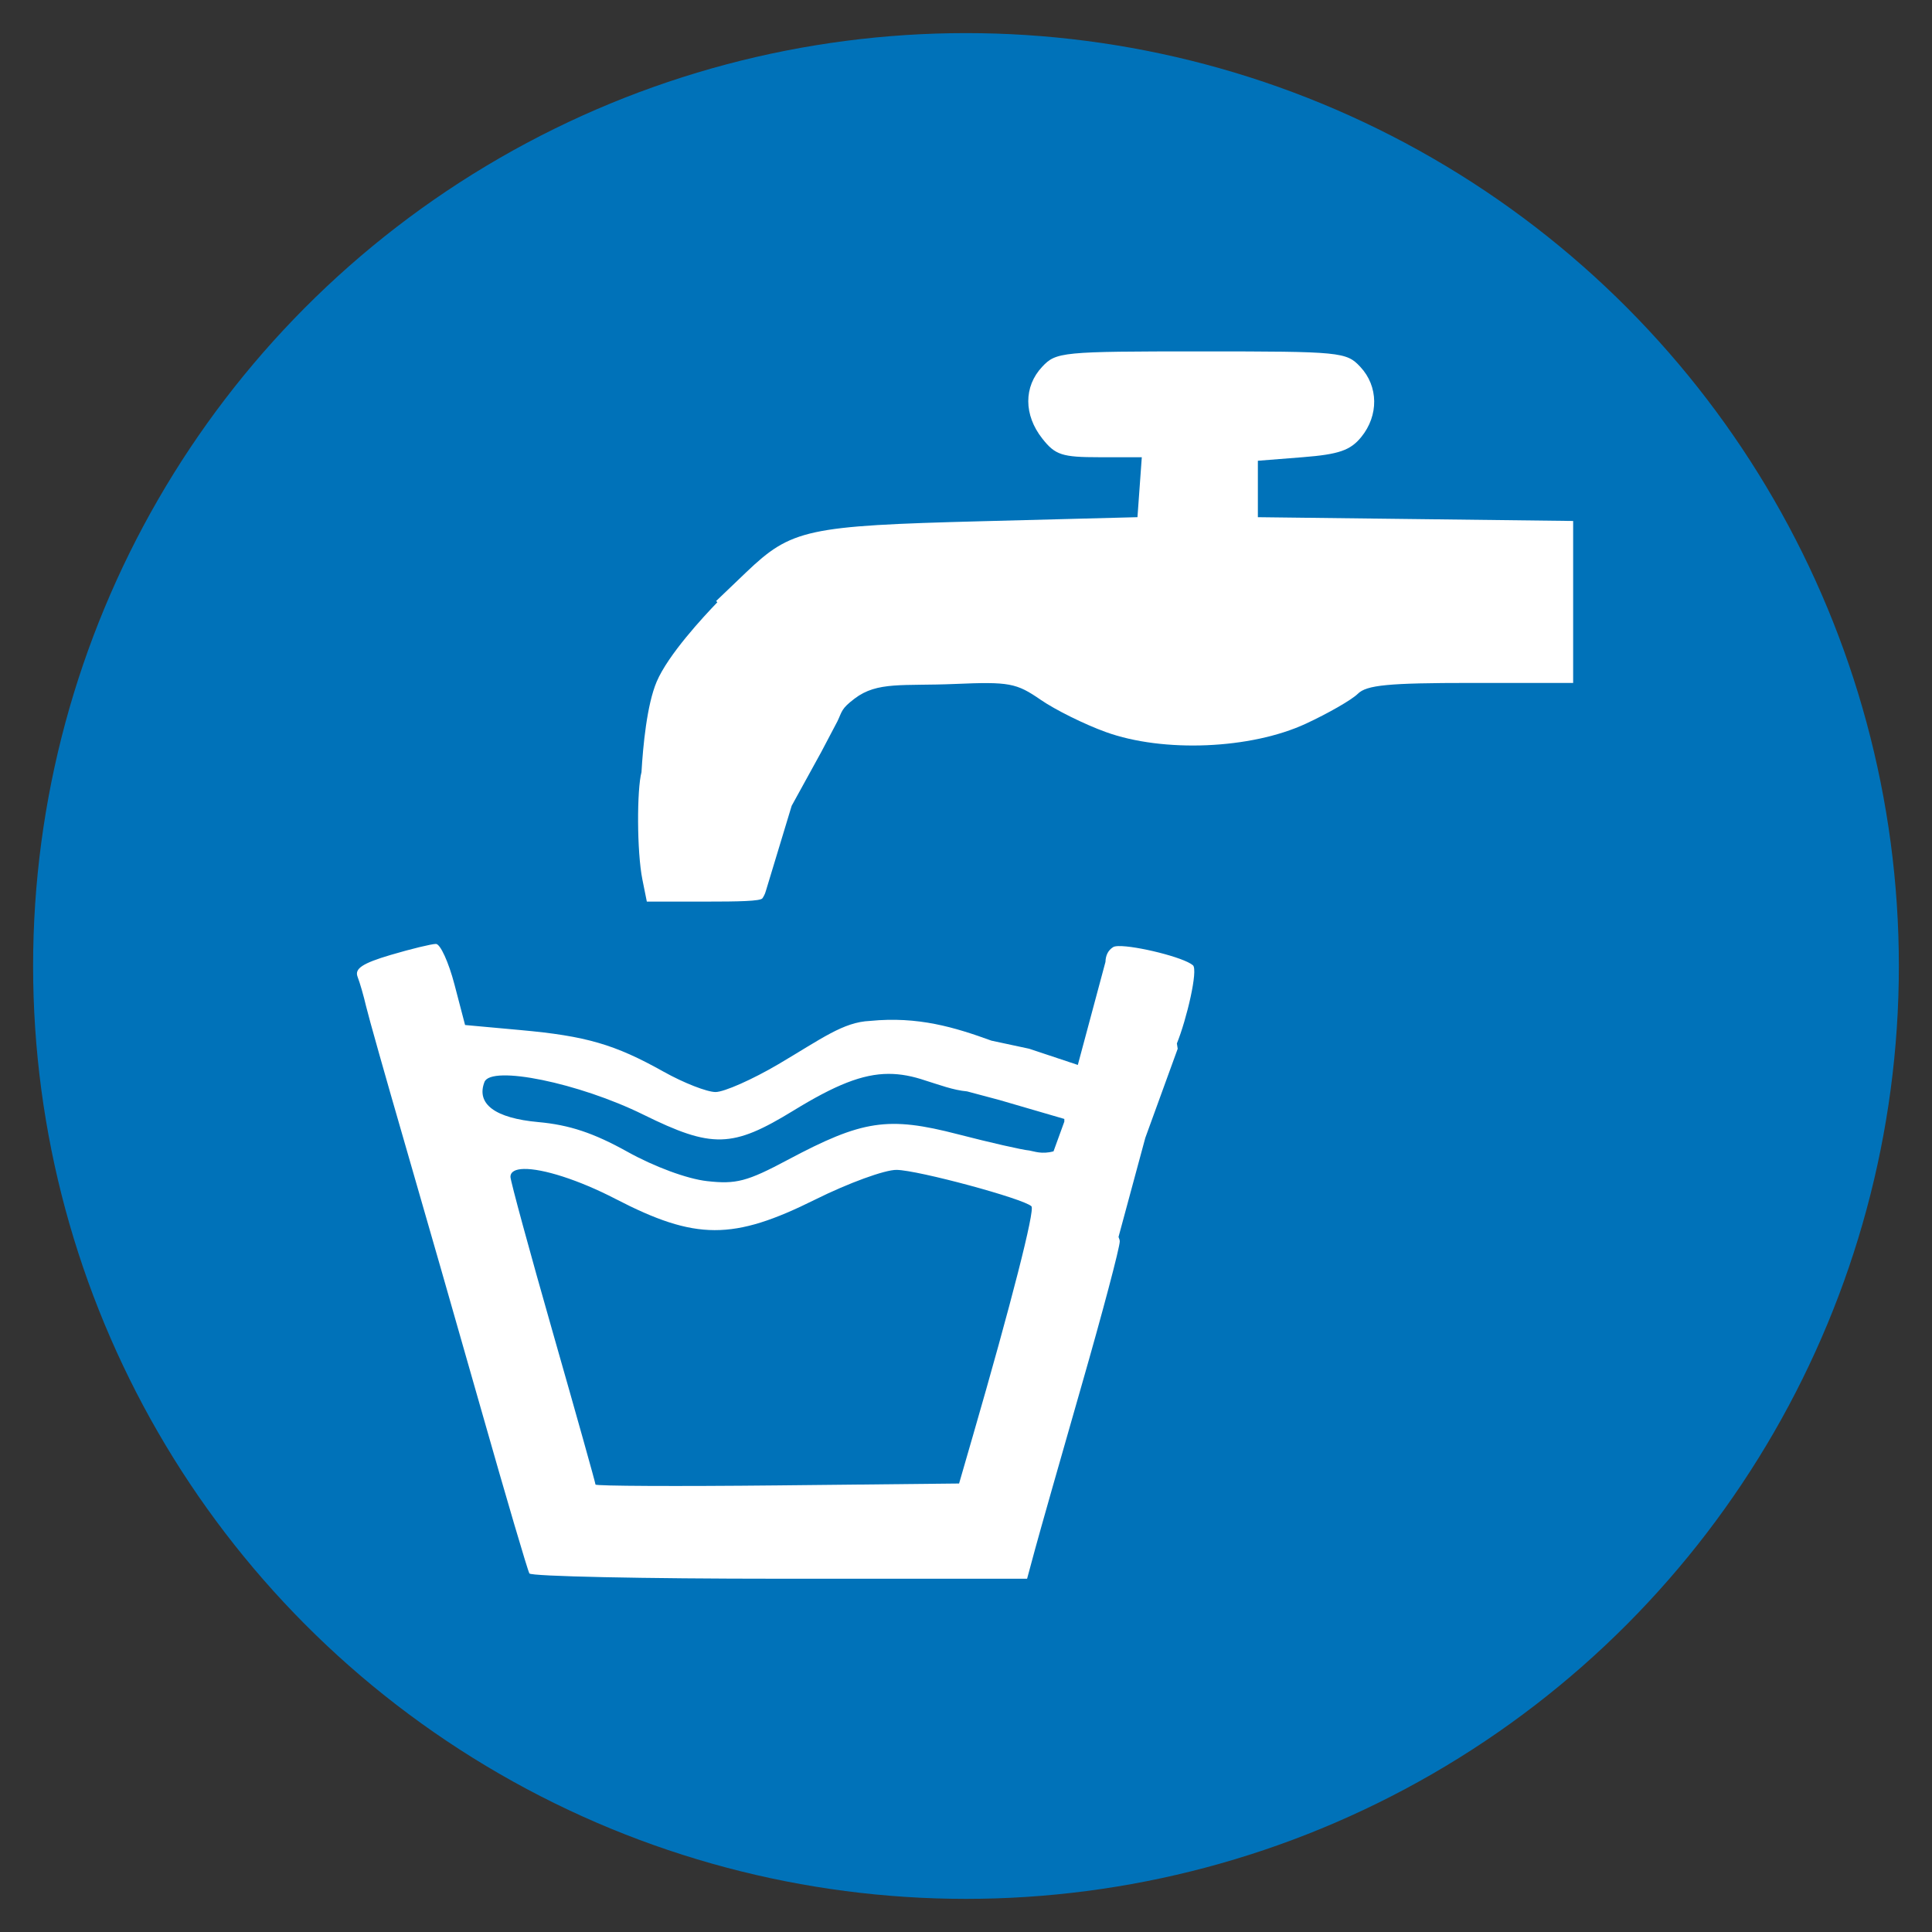 <?xml version="1.0" encoding="UTF-8" standalone="no"?>
<svg
   xmlns:dc="http://purl.org/dc/elements/1.1/"
   xmlns:cc="http://creativecommons.org/ns#"
   xmlns:rdf="http://www.w3.org/1999/02/22-rdf-syntax-ns#"
   xmlns:svg="http://www.w3.org/2000/svg"
   xmlns="http://www.w3.org/2000/svg"
   height="500"
   width="500"
   xml:space="preserve"
   viewBox="0 0 62.095 62.095"
   y="0px"
   x="0px"
   id="Capa_1"
   version="1.1"><rect x="0" y="0" width="62.095" height="62.095" fill="#333333" stroke="none"/><defs
     id="defs61" /><g
     transform="translate(51.14,-5.34)"
     style="fill:#ffffff"
     id="g29" /><g
     transform="translate(51.14,-5.34)"
     style="fill:#ffffff"
     id="g31" /><g
     transform="translate(51.14,-5.34)"
     style="fill:#ffffff"
     id="g33" /><g
     transform="translate(51.14,-5.34)"
     style="fill:#ffffff"
     id="g35" /><g
     transform="translate(51.14,-5.34)"
     style="fill:#ffffff"
     id="g37" /><g
     transform="translate(51.14,-5.34)"
     style="fill:#ffffff"
     id="g39" /><g
     transform="translate(51.14,-5.34)"
     style="fill:#ffffff"
     id="g41" /><g
     transform="translate(51.14,-5.34)"
     style="fill:#ffffff"
     id="g43" /><g
     transform="translate(51.14,-5.34)"
     style="fill:#ffffff"
     id="g45" /><g
     transform="translate(51.14,-5.34)"
     style="fill:#ffffff"
     id="g47" /><g
     transform="translate(51.14,-5.34)"
     style="fill:#ffffff"
     id="g49" /><g
     transform="translate(51.14,-5.34)"
     style="fill:#ffffff"
     id="g51" /><g
     transform="translate(51.14,-5.34)"
     style="fill:#ffffff"
     id="g53" /><g
     transform="translate(51.14,-5.34)"
     style="fill:#ffffff"
     id="g55" /><g
     transform="translate(51.14,-5.34)"
     style="fill:#ffffff"
     id="g57" /><circle
     r="29.983"
     cy="31.047"
     cx="31.047"
     id="path4191-8"
     style="fill:#0072b9;fill-opacity:1;stroke:#000000;stroke-width:2.129;stroke-linecap:round;stroke-linejoin:round;stroke-miterlimit:10;stroke-dasharray:none;stroke-opacity:0" /><g
     transform="matrix(0.124,0,0,0.124,11.472,11.294)"
     id="g4521"><g
       style="fill:#ffffff"
       id="g12633"
       transform="translate(-234.537,-368.281)" /><path
       id="path12637"
       d="m 218.833,0 c -36.21,0 -37.63,0.14 -41.24,4.01 -4.8,5.12 -4.779,12.48 0.06,18.6 3.35,4.25 5.109,4.82 14.789,4.82 l 10.99,0 -0.561,7.77 -0.561,7.77 -40.398,1.051 c -45.3,1.18 -49.301,2.05 -61.041,13.25 l -7.77,7.43 0.316,0.328 c -3.652,3.786 -12.753,13.6 -15.719,20.566 -2.555,6.001 -3.553,16.762 -3.945,23.467 -1.198,4.447 -1.228,20.54 0.238,27.838 l 1.148,5.711 15.271,0 c 8.4,0 14.221,-0.098 14.701,-0.868 0.117,-0.19 0.655,-0.943 0.908,-1.982 l 6.662,-21.98 7.695,-13.994 4.168,-7.92 c 1.244,-2.572 0.903,-3.19 4.461,-5.885 5.9,-4.49 12.483,-3.212 25.953,-3.781 14.11,-0.6 15.94,-0.26 22.25,4.09 3.78,2.61 11.38,6.381 16.9,8.371 14.89,5.39 37.619,4.44 51.859,-2.17 5.84,-2.71 11.891,-6.19 13.451,-7.74 2.29,-2.28 7.9,-2.82 29.33,-2.82 l 26.49,0 0,-41.98 -40.861,-0.49 -40.859,-0.49 0,-14.629 11.65,-0.92 c 9.36,-0.74 12.33,-1.77 15.15,-5.23 4.56,-5.6 4.46,-13.16 -0.24,-18.18 C 256.463,0.14 255.053,0 218.833,0 Z M 20.482,153.58 c -1.13,0 -6.409,1.28 -11.729,2.85 -7.3,2.16 -9.4,3.54 -8.59,5.66 0.6,1.54 1.589,4.98 2.209,7.65 0.63,2.68 5.081,18.439 9.891,35.029 4.81,16.59 13.899,48.271 20.189,70.391 6.29,22.12 11.8,40.84 12.25,41.59 0.45,0.75 29.66,1.369 64.91,1.369 l 64.09,0 2.1,-7.77 c 1.16,-4.27 6.56,-23.29 12.01,-42.27 5.45,-18.97 9.91,-35.81 9.91,-37.41 0,-0.294 -0.135,-0.694 -0.324,-1.137 l 6.945,-25.693 8.396,-23.09 -0.211,-1.373 c 2.545,-6.28 5.546,-19.041 4.164,-20.258 -2.345,-2.056 -14.835,-5.1 -19.301,-4.979 -0.638,0.017 -1.112,0.099 -1.369,0.258 -1.317,0.812 -1.963,2.151 -2.006,3.846 l -7.166,26.703 -12.594,-4.197 -9.797,-2.1 c -9.5,-3.445 -18.969,-6.348 -31.485,-5.113 -6.923,0.301 -12.512,4.603 -23.722,11.213 -6.74,3.97 -14.081,7.219 -16.301,7.219 -2.23,0 -8.279,-2.37 -13.459,-5.27 -12.66,-7.09 -20.08,-9.249 -37.09,-10.789 l -14.371,-1.311 -2.75,-10.51 c -1.51,-5.78 -3.671,-10.51 -4.801,-10.51 z m 117.377,33.682 c 3.112,-8.3e-4 6.173,0.6 9.504,1.729 3.523,1.084 7.188,2.496 10.783,2.811 l 8.414,2.244 16.793,4.896 0,0.699 -2.799,7.697 c -3.023,0.833 -5.029,-0.006 -6.252,-0.209 -1.76,-0.14 -10.109,-2.039 -18.549,-4.219 -18.12,-4.69 -24.72,-3.69 -44.17,6.68 -10.45,5.57 -13.3,6.319 -20.84,5.469 -5.13,-0.57 -13.661,-3.719 -20.691,-7.639 -8.7,-4.84 -14.99,-6.93 -23.02,-7.66 -11.22,-1.01 -16.17,-4.691 -13.98,-10.391 1.71,-4.43 24.501,0.239 41.141,8.439 17.89,8.82 23.08,8.69 38.92,-1.01 10.801,-6.621 17.9,-9.535 24.746,-9.537 z m -94.582,24.645 c 4.836,-0.105 14.086,2.762 23.766,7.773 20.75,10.74 30.43,10.77 51.76,0.15 8.56,-4.26 18.04,-7.722 21.07,-7.682 5.58,0.07 32.981,7.471 34.961,9.441 0.95,0.95 -5.22,25.079 -15.32,59.969 l 0,-0.01 -3.439,11.891 -47.121,0.49 c -25.92,0.27 -47.119,0.169 -47.119,-0.221 0,-0.39 -4.961,-18.069 -11.021,-39.279 -6.06,-21.21 -11.02,-39.421 -11.02,-40.461 0,-1.353 1.286,-2.015 3.484,-2.062 z"
       style="fill:#ffffff;fill-opacity:1" /></g></svg>
